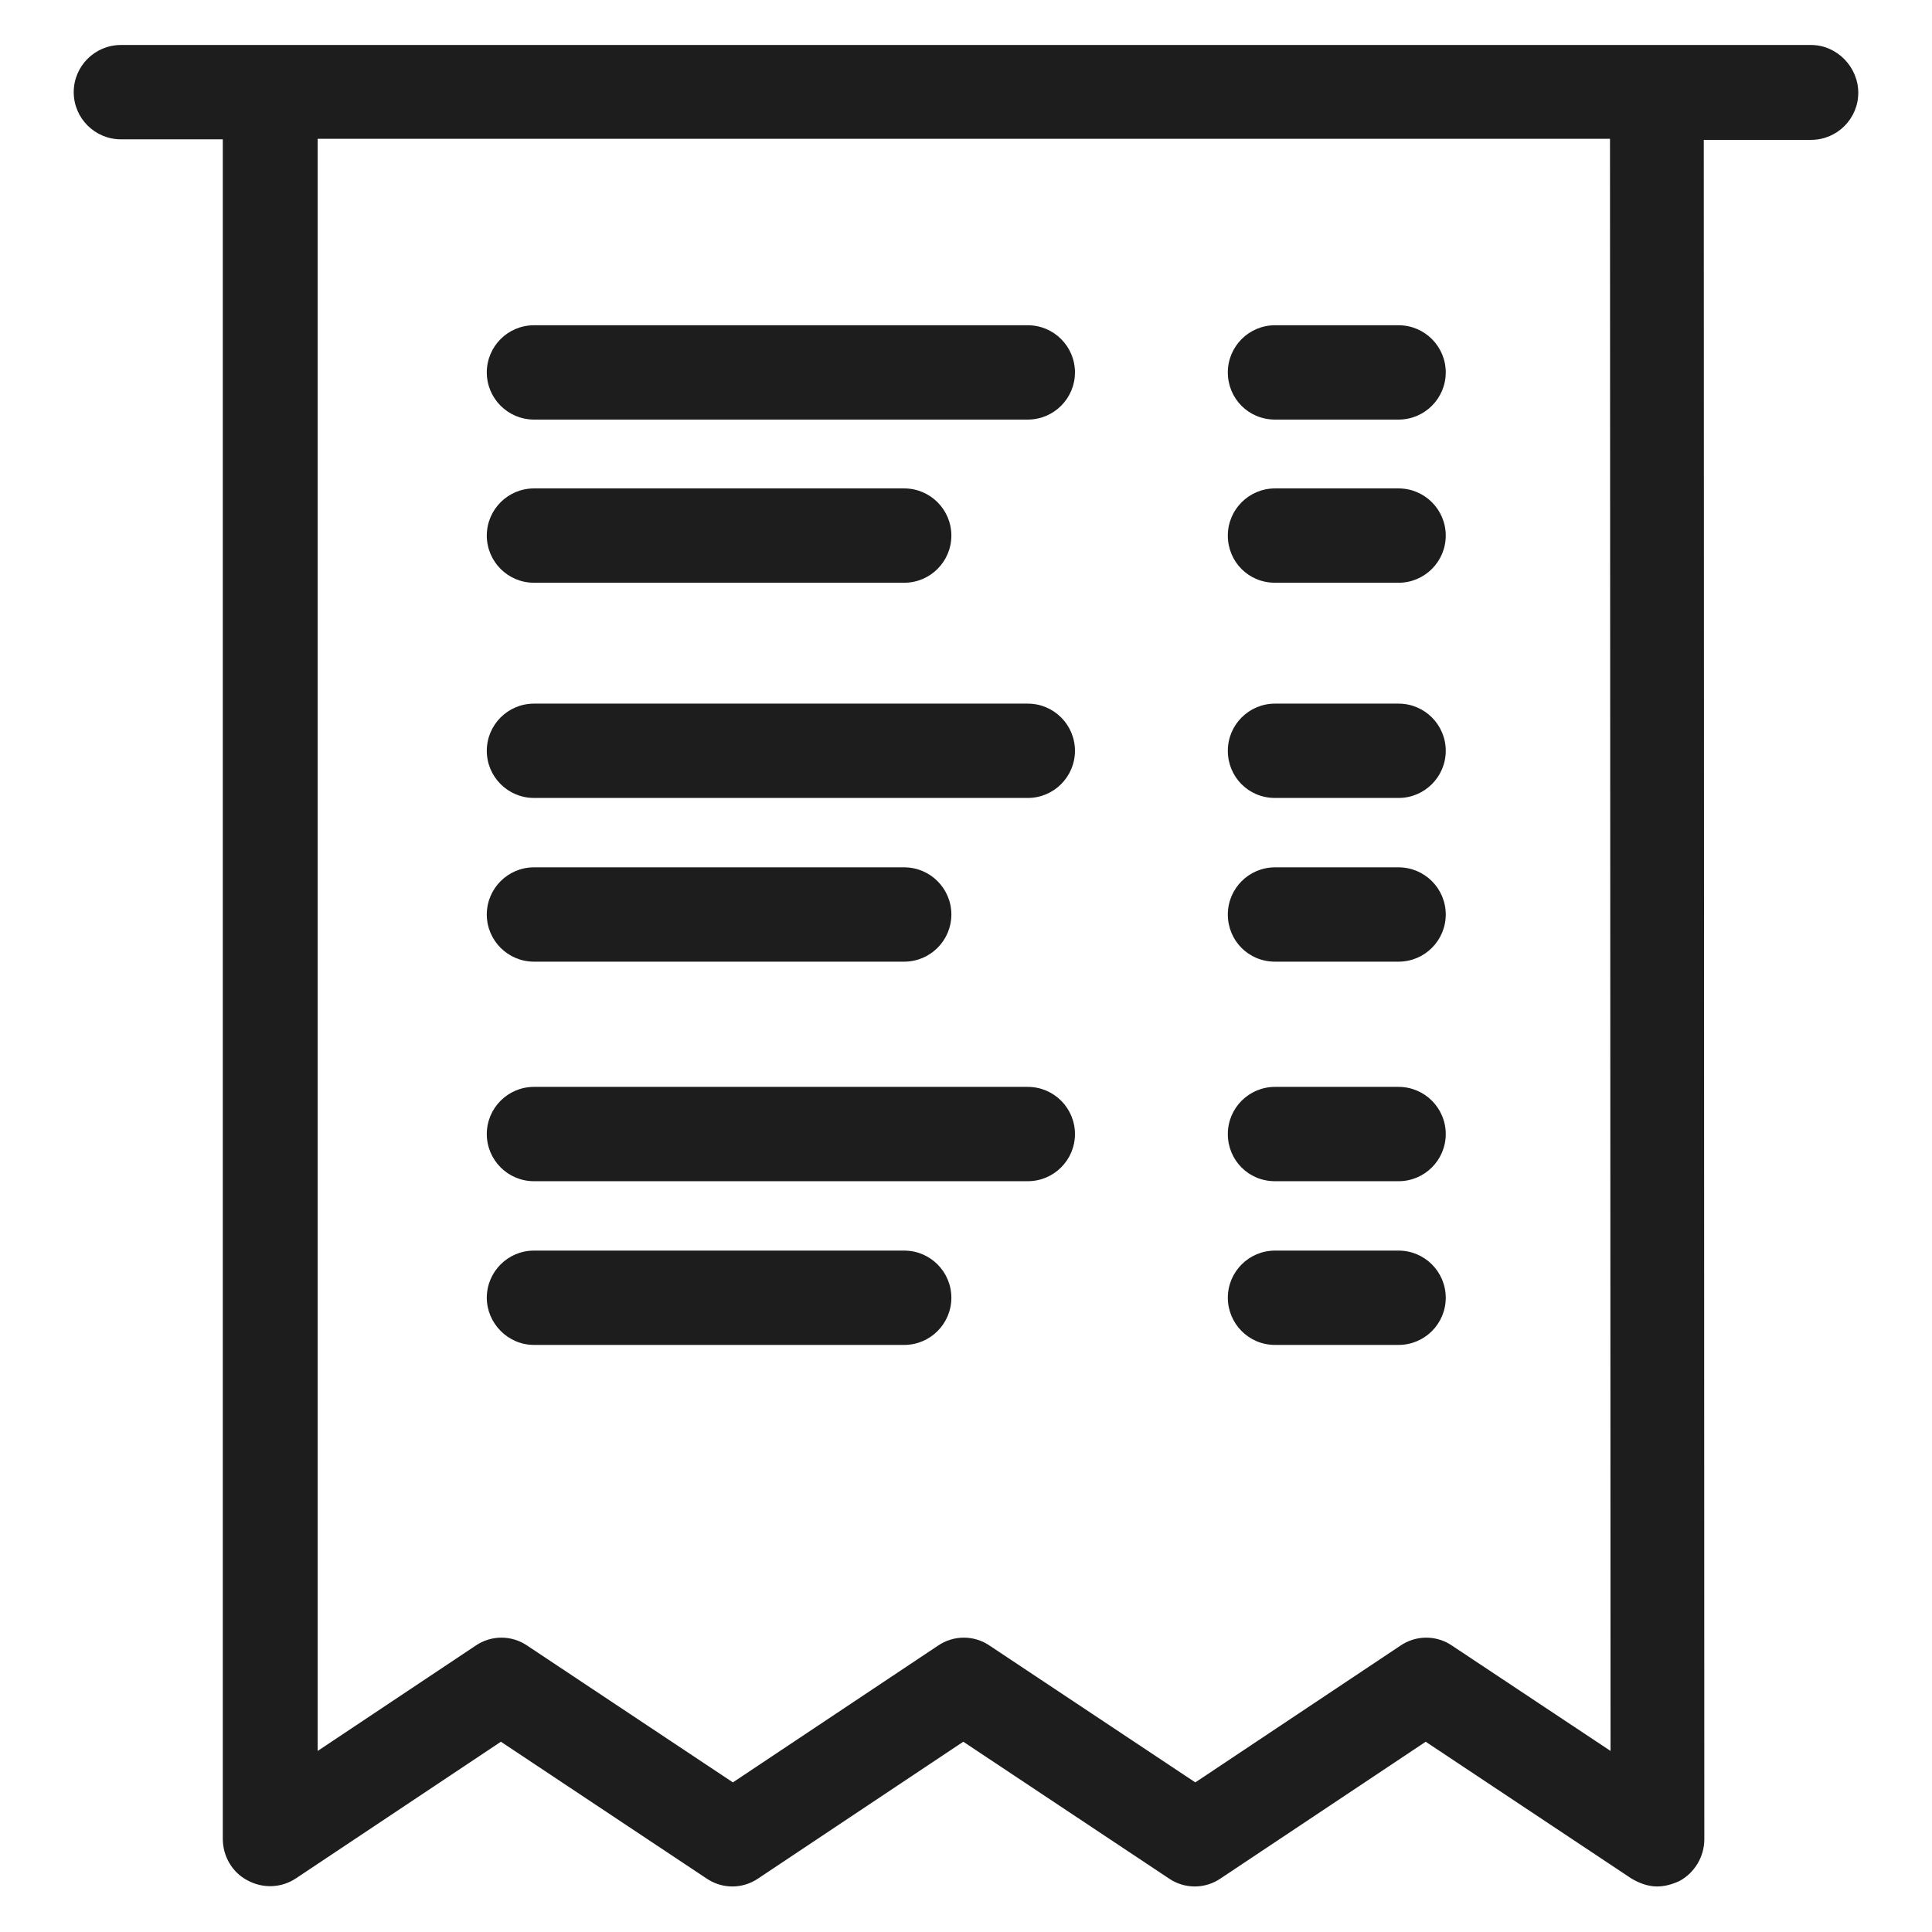 <?xml version="1.0" encoding="utf-8"?>
<!-- Generator: Adobe Illustrator 19.0.0, SVG Export Plug-In . SVG Version: 6.00 Build 0)  -->
<svg version="1.1" id="Layer_1" xmlns="http://www.w3.org/2000/svg" xmlns:xlink="http://www.w3.org/1999/xlink" x="0px" y="0px"
	 viewBox="0 0 356.4 356.4" style="enable-background:new 0 0 356.4 356.4;" xml:space="preserve">
<style type="text/css">
	.st0{fill:#1D1D1D;}
</style>
<g>
	<g>
		<path class="st0" d="M334.1,8.3H22.3c-4.8,0-8.7,3.9-8.7,8.7c0,4.8,3.9,8.7,8.7,8.7h18.8v313.5c0,3.2,1.7,6.2,4.6,7.7
			c2.8,1.5,6.2,1.4,8.9-0.4l37.8-25.2l37.9,25.2c2.9,2,6.7,2,9.6,0l37.8-25.2l37.9,25.2c2.9,2,6.7,2,9.6,0l37.8-25.2l37.9,25.2
			c1.5,0.9,3.1,1.5,4.8,1.5c1.4,0,2.8-0.4,4.1-1c2.8-1.5,4.6-4.5,4.6-7.7l-0.1-313.5h19.8c4.8,0,8.7-3.9,8.7-8.7
			C342.8,12.4,338.9,8.3,334.1,8.3L334.1,8.3z M297.1,323l-29.2-19.4c-2.9-2-6.7-2-9.6,0l-37.8,25.2l-37.9-25.2c-2.9-2-6.7-2-9.6,0
			l-37.8,25.2l-37.9-25.2c-2.9-2-6.7-2-9.6,0l-29.1,19.4V25.6H297L297.1,323z M297.1,323"/>
	</g>
	<path class="st0" d="M98.5,147.2h91.1c4.8,0,8.7-3.9,8.7-8.7c0-4.8-3.9-8.7-8.7-8.7H98.5c-4.8,0-8.7,3.9-8.7,8.7
		C89.8,143.3,93.7,147.2,98.5,147.2L98.5,147.2z M98.5,147.2"/>
	<path class="st0" d="M98.5,177.4h68.3c4.8,0,8.7-3.9,8.7-8.7c0-4.8-3.9-8.7-8.7-8.7H98.5c-4.8,0-8.7,3.9-8.7,8.7
		C89.8,173.5,93.7,177.4,98.5,177.4L98.5,177.4z M98.5,177.4"/>
	<path class="st0" d="M235.2,147.2H258c4.8,0,8.7-3.9,8.7-8.7c0-4.8-3.9-8.7-8.7-8.7h-22.8c-4.8,0-8.7,3.9-8.7,8.7
		C226.5,143.3,230.3,147.2,235.2,147.2L235.2,147.2z M235.2,147.2"/>
	<path class="st0" d="M235.2,177.4H258c4.8,0,8.7-3.9,8.7-8.7c0-4.8-3.9-8.7-8.7-8.7h-22.8c-4.8,0-8.7,3.9-8.7,8.7
		C226.5,173.5,230.3,177.4,235.2,177.4L235.2,177.4z M235.2,177.4"/>
	<path class="st0" d="M98.5,77.4h91.1c4.8,0,8.7-3.9,8.7-8.7c0-4.8-3.9-8.7-8.7-8.7H98.5c-4.8,0-8.7,3.9-8.7,8.7
		C89.8,73.5,93.7,77.4,98.5,77.4L98.5,77.4z M98.5,77.4"/>
	<path class="st0" d="M98.5,107.5h68.3c4.8,0,8.7-3.9,8.7-8.7c0-4.8-3.9-8.7-8.7-8.7H98.5c-4.8,0-8.7,3.9-8.7,8.7
		C89.8,103.6,93.7,107.5,98.5,107.5L98.5,107.5z M98.5,107.5"/>
	<path class="st0" d="M235.2,77.4H258c4.8,0,8.7-3.9,8.7-8.7c0-4.8-3.9-8.7-8.7-8.7h-22.8c-4.8,0-8.7,3.9-8.7,8.7
		C226.5,73.5,230.3,77.4,235.2,77.4L235.2,77.4z M235.2,77.4"/>
	<path class="st0" d="M235.2,107.5H258c4.8,0,8.7-3.9,8.7-8.7c0-4.8-3.9-8.7-8.7-8.7h-22.8c-4.8,0-8.7,3.9-8.7,8.7
		C226.5,103.6,230.3,107.5,235.2,107.5L235.2,107.5z M235.2,107.5"/>
	<path class="st0" d="M98.5,217.9h91.1c4.8,0,8.7-3.9,8.7-8.7c0-4.8-3.9-8.7-8.7-8.7H98.5c-4.8,0-8.7,3.9-8.7,8.7
		C89.8,214,93.7,217.9,98.5,217.9L98.5,217.9z M98.5,217.9"/>
	<path class="st0" d="M98.5,248.1h68.3c4.8,0,8.7-3.9,8.7-8.7c0-4.8-3.9-8.7-8.7-8.7H98.5c-4.8,0-8.7,3.9-8.7,8.7
		C89.8,244.1,93.7,248.1,98.5,248.1L98.5,248.1z M98.5,248.1"/>
	<path class="st0" d="M235.2,217.9H258c4.8,0,8.7-3.9,8.7-8.7c0-4.8-3.9-8.7-8.7-8.7h-22.8c-4.8,0-8.7,3.9-8.7,8.7
		C226.5,214,230.3,217.9,235.2,217.9L235.2,217.9z M235.2,217.9"/>
	<path class="st0" d="M235.2,248.1H258c4.8,0,8.7-3.9,8.7-8.7c0-4.8-3.9-8.7-8.7-8.7h-22.8c-4.8,0-8.7,3.9-8.7,8.7
		C226.5,244.1,230.3,248.1,235.2,248.1L235.2,248.1z M235.2,248.1"/>
</g>
</svg>
